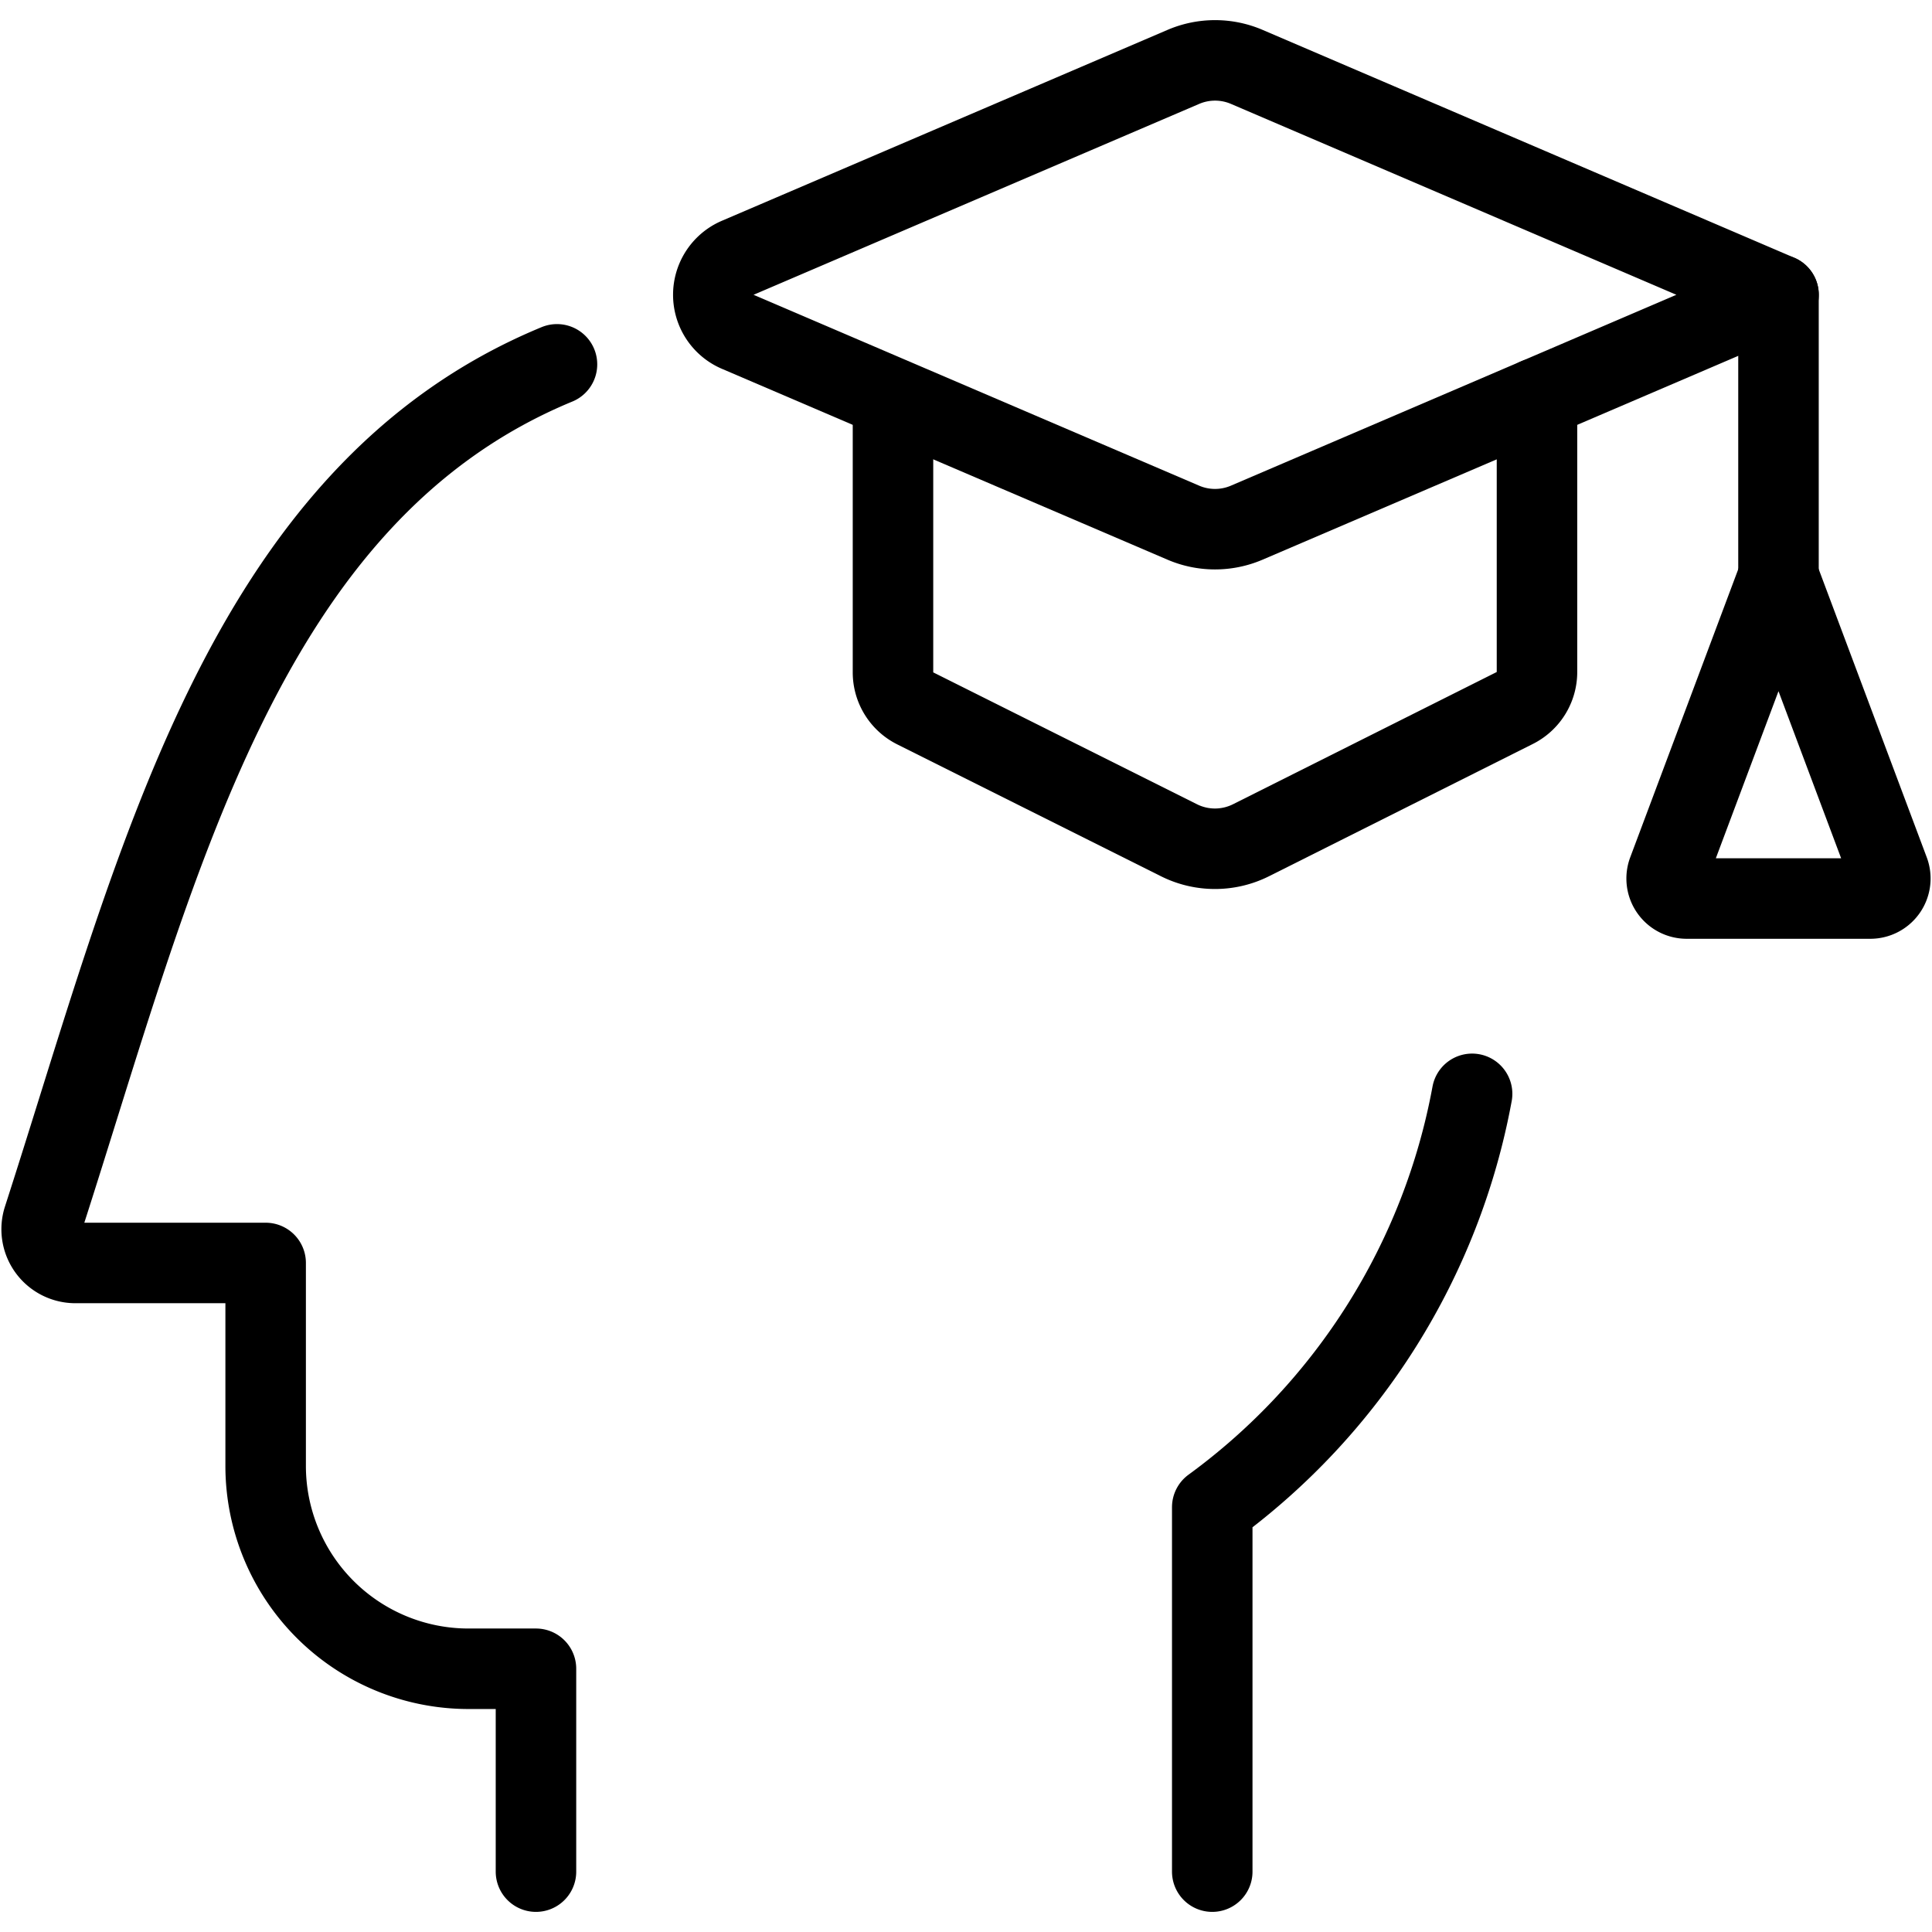 <svg xmlns="http://www.w3.org/2000/svg" viewBox="0 0 24 24"><g transform="matrix(1,0,0,1,0,0)"><defs><style>.a{fill:none;stroke:#000000;stroke-linecap:round;stroke-linejoin:round;}</style></defs><path class="a" d="M14.7,6.493,9.165,4.122a.5.5,0,0,1,0-.92L14.7.831a1,1,0,0,1,.788,0l6.606,2.831L15.487,6.493A1,1,0,0,1,14.7,6.493Z"></path><path class="a" d="M19.093,4.948v3.4a.5.5,0,0,1-.276.447L15.54,10.438a1,1,0,0,1-.894,0L11.37,8.8a.5.5,0,0,1-.277-.447v-3.4"></path><line class="a" x1="22.093" y1="3.662" x2="22.093" y2="7.162"></line><path class="a" d="M22.093,7.162l1.373,3.662a.249.249,0,0,1-.234.338H20.954a.249.249,0,0,1-.234-.338l1.373-3.662"></path><path class="a" d="M18.287,13.588a8.193,8.193,0,0,1-3.228,5.135V23.25"></path><path class="a" d="M6.658,23.25V20.73h-.84A2.52,2.52,0,0,1,3.3,18.21V15.689H.938a.419.419,0,0,1-.4-.549C1.944,10.786,3,6.145,6.919,4.526"></path></g></svg>